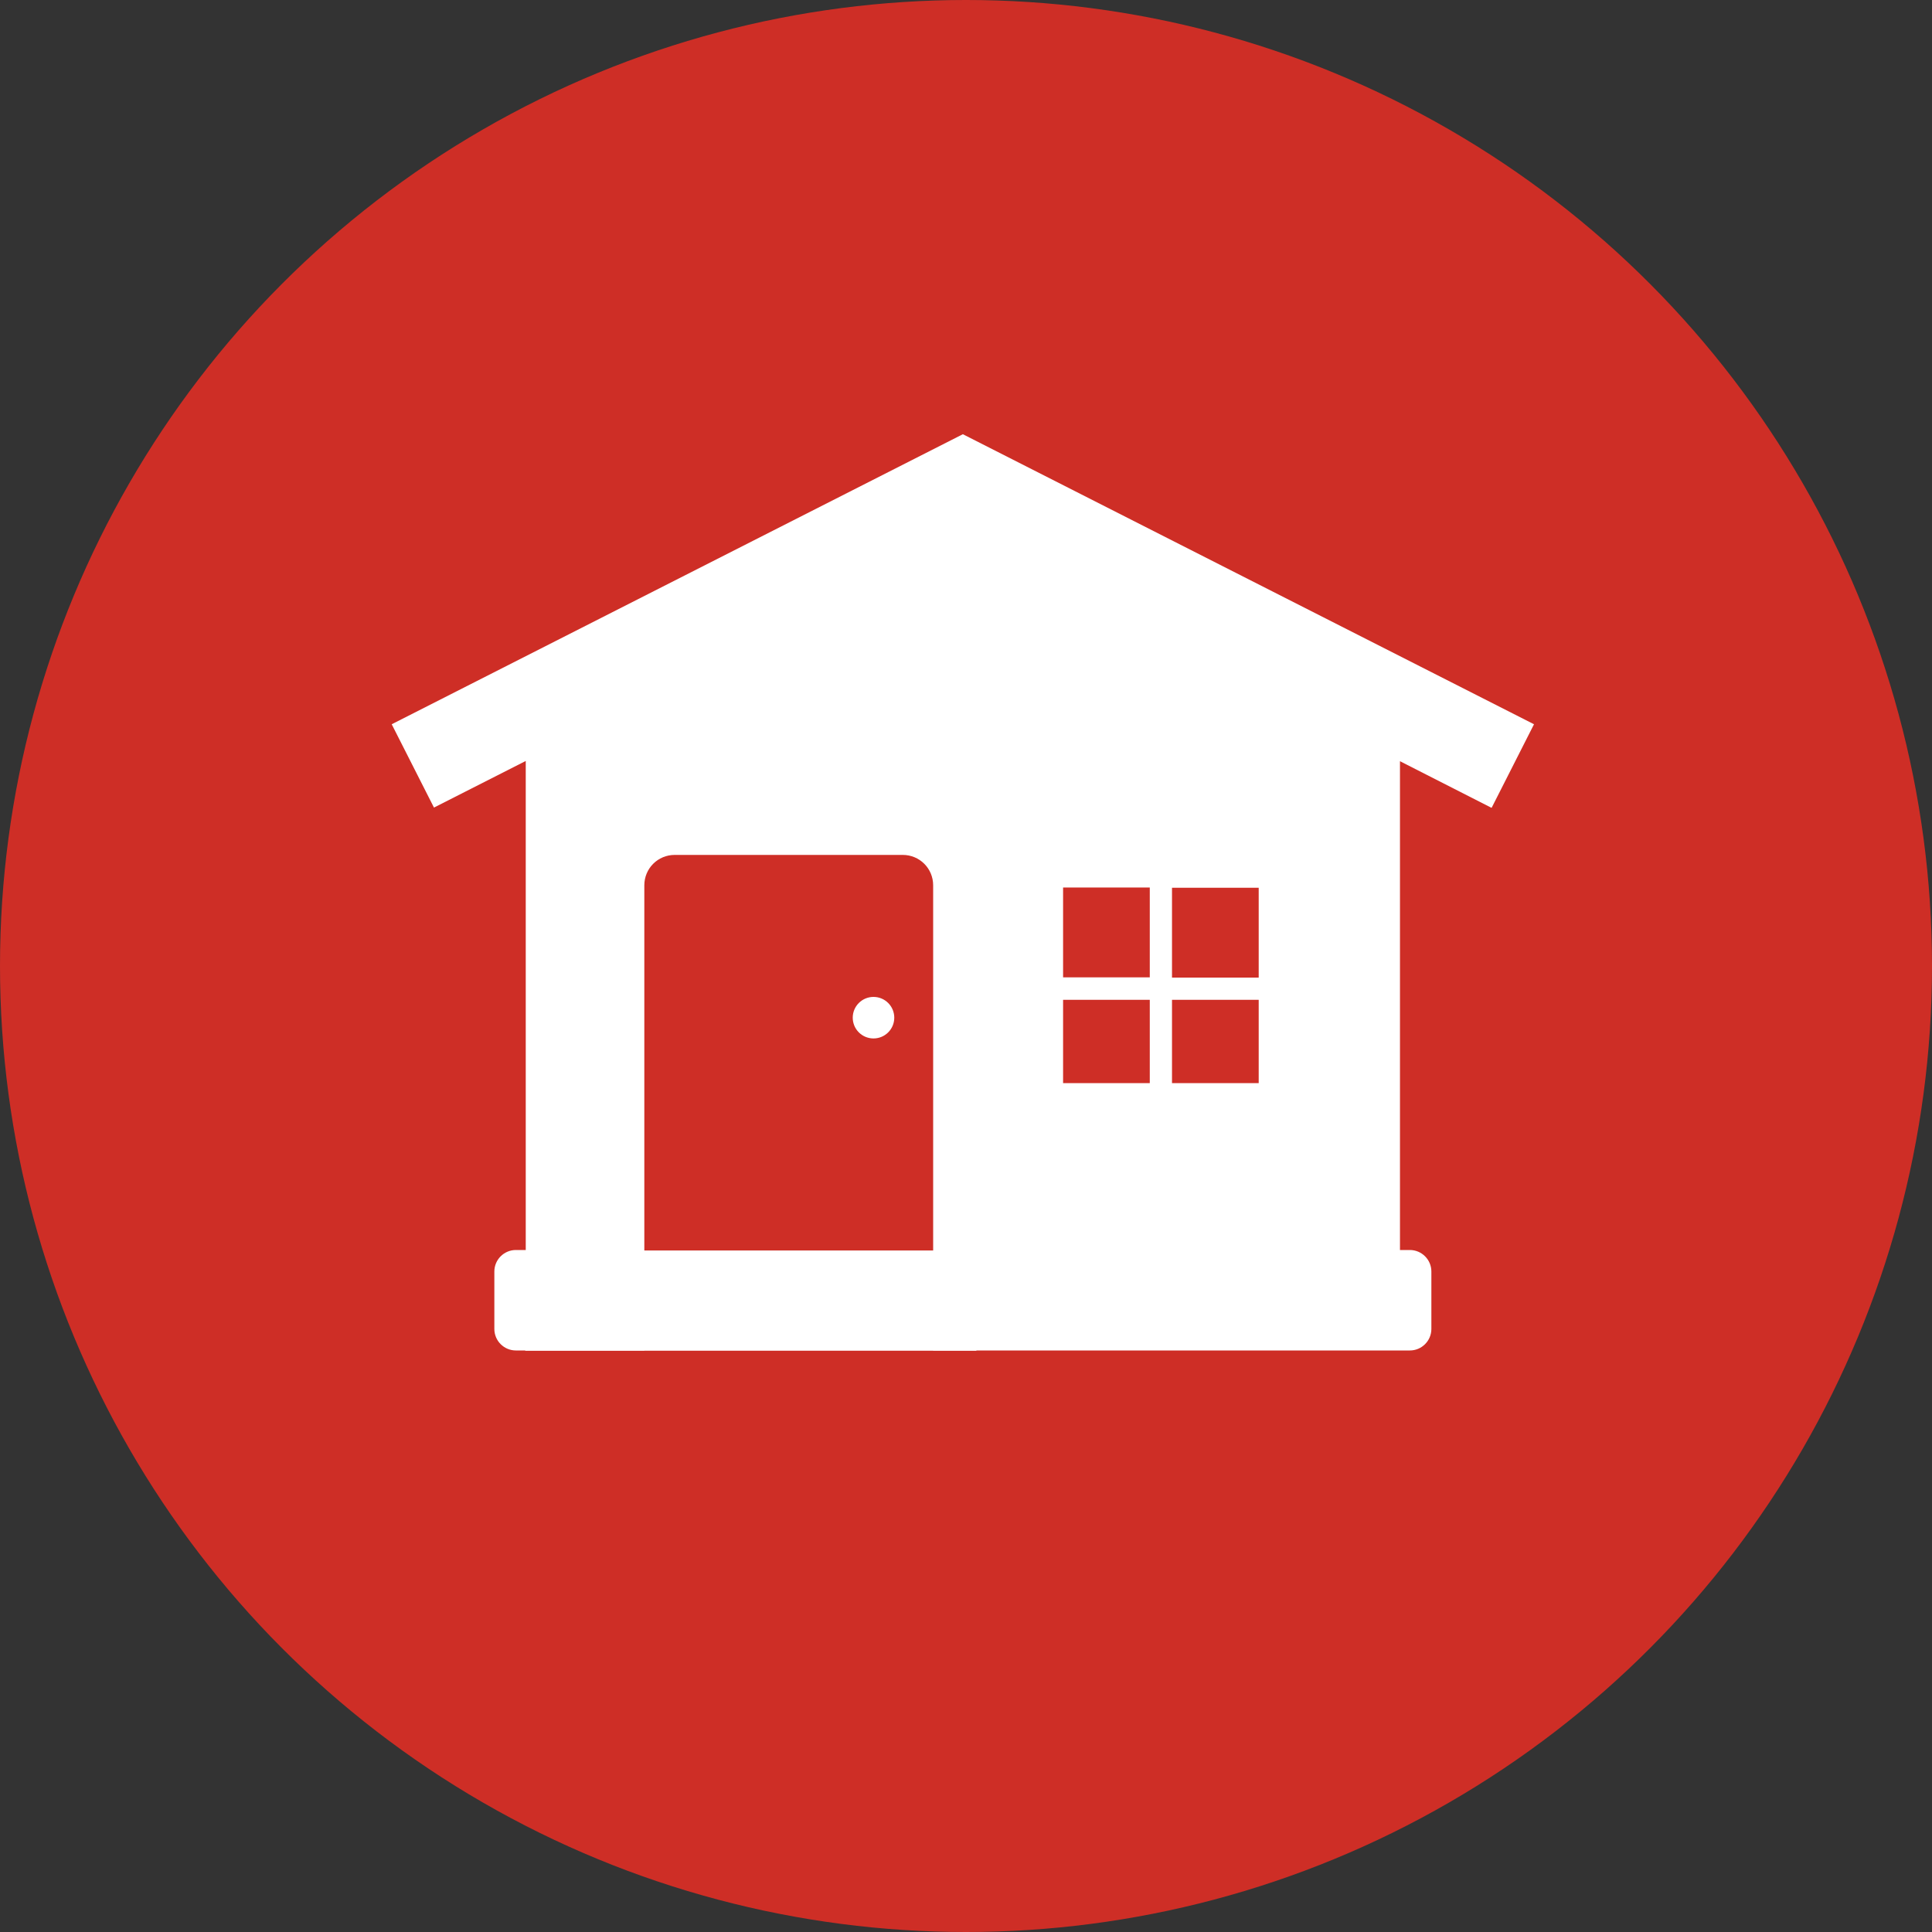 <?xml version="1.0" encoding="UTF-8"?>
<svg id="Laag_2" data-name="Laag 2" xmlns="http://www.w3.org/2000/svg" viewBox="0 0 80 80">
  <rect x="0" y="0" width="80" height="80" fill="#333333" stroke="none"/>
  <defs>
    <style>
      .cls-1 {
        fill: #ce2e26;
      }

      .cls-1, .cls-2 {
        stroke-width: 0px;
      }

      .cls-2 {
        fill: #fff;
      }
    </style>
  </defs>
  <circle class="cls-1" cx="40" cy="40" r="40"/>
  <path class="cls-2" d="M61.77,33.44l1.75-3.45-23.65-12.01-23.65,12.01,1.75,3.45,3.8-1.93v20.25h-.41c-.49,0-.89.4-.89.89v2.38c0,.49.4.89.89.89h5.32v-19.26c0-.7.56-1.26,1.26-1.26h9.44c.7,0,1.26.56,1.26,1.26v19.26h19.74c.49,0,.89-.4.89-.89v-2.38c0-.49-.4-.89-.89-.89h-.41v-20.24l3.79,1.93Z"/>
  <circle class="cls-2" cx="36.17" cy="42.14" r=".86"/>
  <rect class="cls-2" x="21.75" y="51.78" width="18.68" height="4.15"/>
  <rect class="cls-1" x="43.6" y="36.4" width="8.69" height="8.52"/>
  <path class="cls-2" d="M42.94,35.68v10.25h10.25v-10.25h-10.25ZM52.12,40.48h-3.59v-3.72h3.59v3.72ZM47.61,36.75v3.72h-3.59v-3.72h3.59ZM44.02,41.4h3.59v3.45h-3.59v-3.45ZM48.53,44.85v-3.45h3.59v3.45h-3.59Z"/>
</svg>